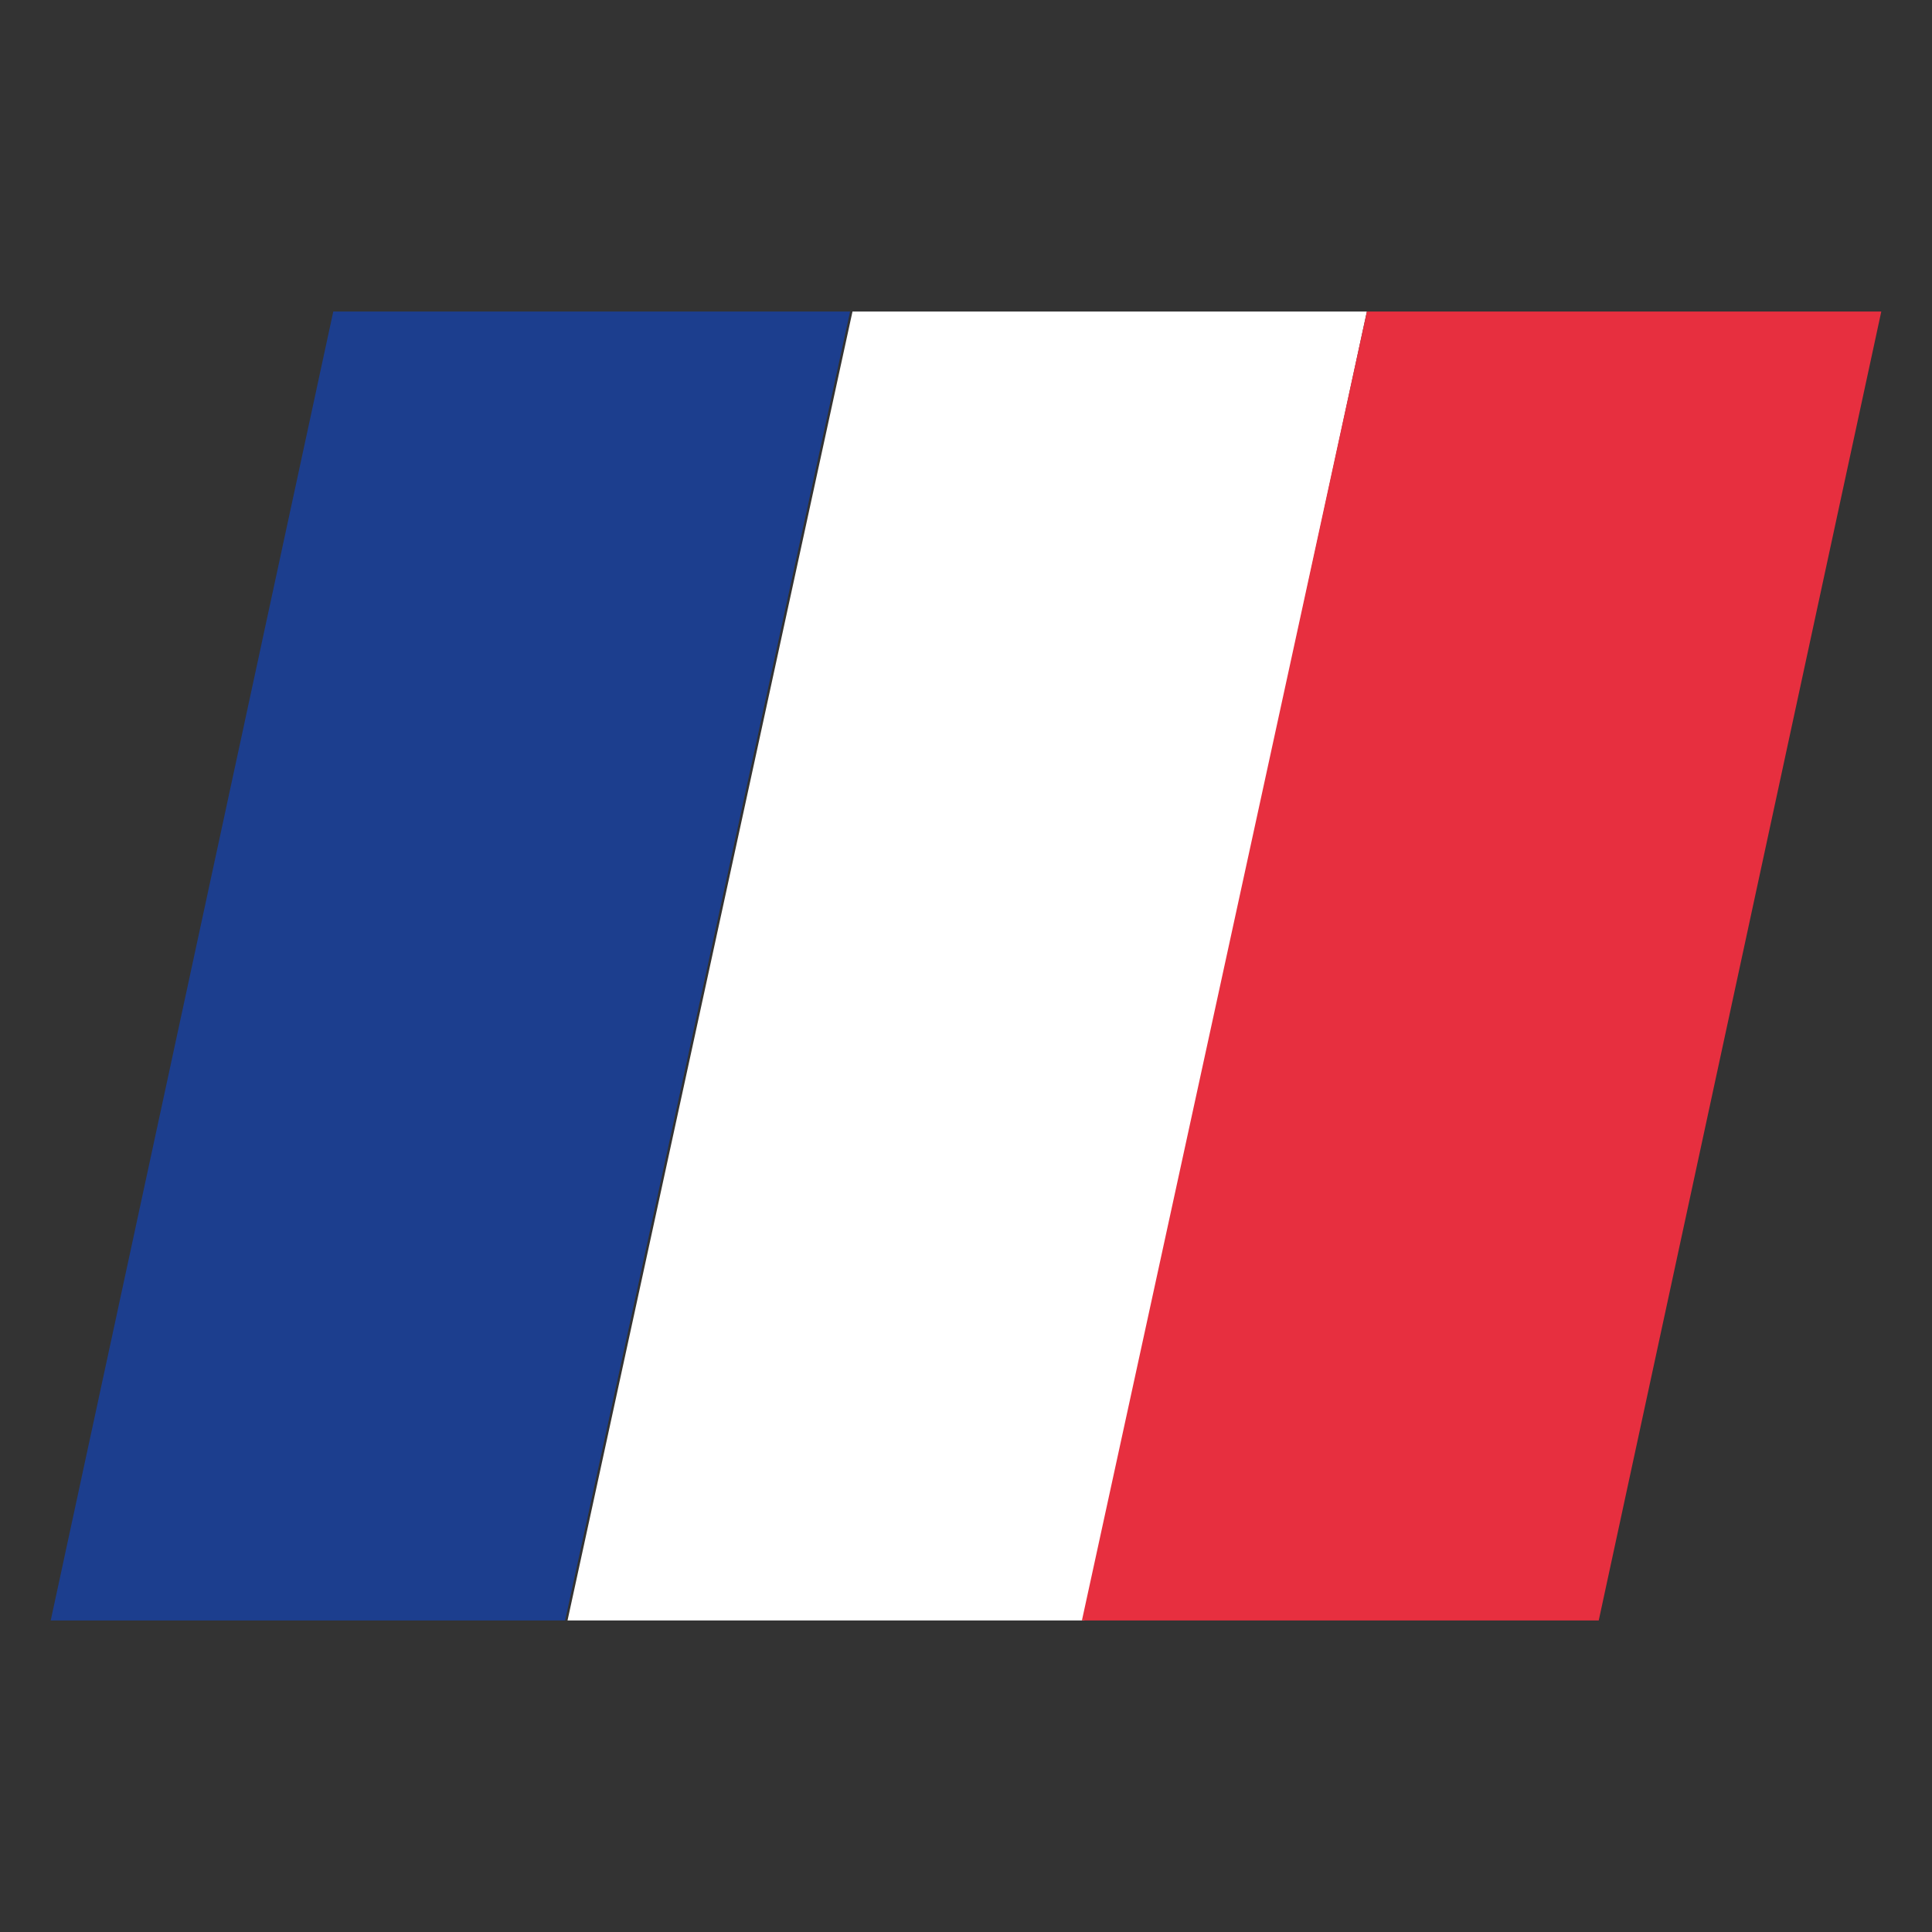 <?xml version="1.0" encoding="utf-8"?>
<!-- Generator: Adobe Illustrator 27.8.0, SVG Export Plug-In . SVG Version: 6.00 Build 0)  -->
<svg version="1.1" id="Calque_1" xmlns="http://www.w3.org/2000/svg" xmlns:xlink="http://www.w3.org/1999/xlink" x="0px" y="0px"
	 viewBox="0 0 80 80" style="enable-background:new 0 0 80 80;" xml:space="preserve">
<rect x="0" y="0" width="80" height="80" fill="#333333" stroke="none"/>
<style type="text/css">
	.st0{fill:#1C3E8E;}
	.st1{fill:#FFFFFF;}
	.st2{fill:#E72F3F;}
</style>
<g>
	<polygon class="st0" points="35.2,12.9 23.4,67.1 2.1,67.1 13.8,12.9 	"/>
	<polygon class="st1" points="56.6,12.9 44.9,67.1 23.5,67.1 35.3,12.9 	"/>
	<polygon class="st2" points="77.9,12.9 66.2,67.1 44.8,67.1 56.6,12.9 	"/>
</g>
</svg>
